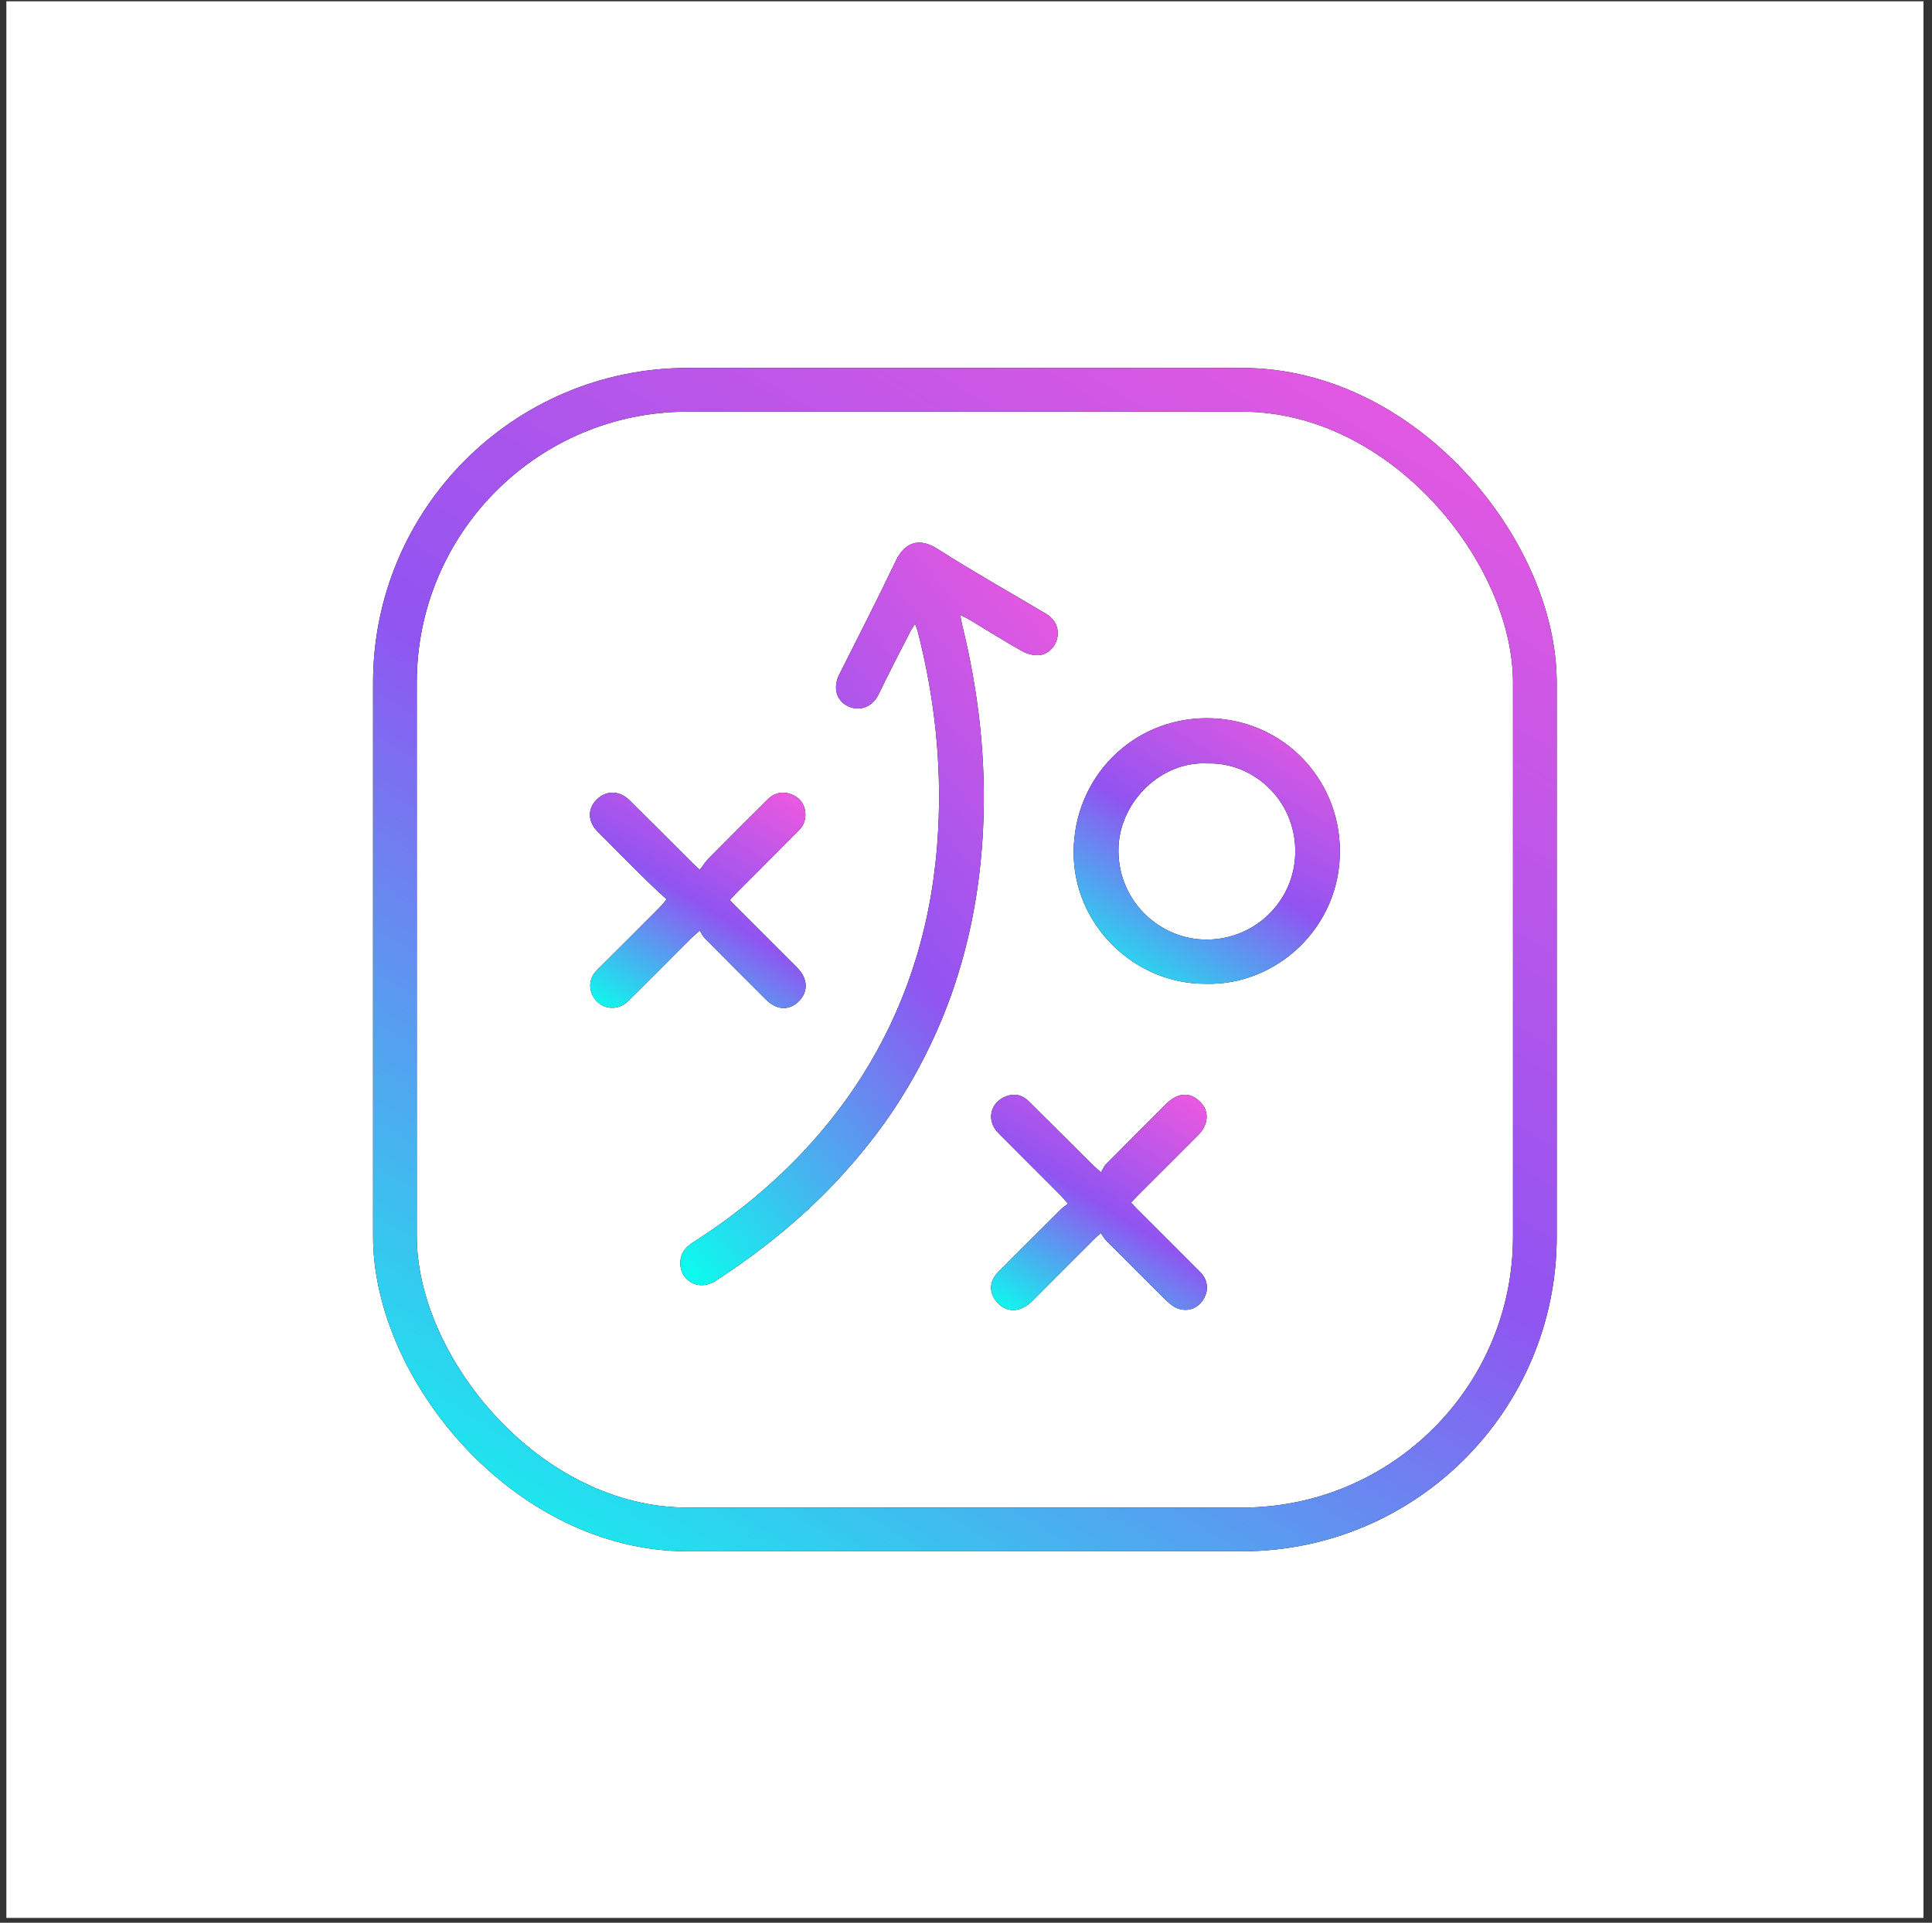 <?xml version="1.0" encoding="UTF-8"?> <svg xmlns="http://www.w3.org/2000/svg" width="221" height="220" viewBox="0 0 221 220" fill="none"><rect x="0" y="0" width="221" height="220" fill="#333333" stroke="none"/> <rect x="0.727" y="0.149" width="219.297" height="219.297" fill="white"></rect> <path d="M104.674 71.376C104.445 71.745 104.286 71.956 104.163 72.203C102.932 74.595 101.683 76.988 100.521 79.416C99.73 81.052 98.181 81.387 96.967 80.788C95.648 80.138 95.261 78.642 96 77.182C98.164 72.853 100.381 68.561 102.457 64.197C103.548 61.91 105.272 61.541 107.242 62.807C111.289 65.394 115.494 67.751 119.628 70.215C120.684 70.848 121.159 71.833 120.948 72.942C120.754 73.98 119.91 74.894 118.802 74.965C118.168 75 117.447 74.806 116.901 74.49C114.913 73.381 112.995 72.167 111.043 70.989C110.726 70.795 110.392 70.637 109.829 70.338C109.934 70.865 109.987 71.182 110.057 71.499C111.957 79.187 112.837 86.999 112.45 94.916C111.922 105.614 109.142 115.66 103.565 124.861C101.542 128.222 99.167 131.318 96.528 134.239C92.235 139.007 87.291 143.001 81.942 146.502C80.728 147.294 79.391 147.206 78.494 146.291C77.684 145.464 77.579 143.951 78.318 142.983C78.599 142.631 78.986 142.332 79.373 142.086C83.807 139.253 87.854 135.981 91.496 132.18C97.724 125.671 102.21 118.14 104.832 109.502C106.257 104.769 107.049 99.948 107.313 95.004C107.735 87.281 106.89 79.698 104.973 72.22C104.902 71.974 104.814 71.763 104.674 71.376Z" fill="black"></path> <path d="M104.674 71.376C104.445 71.745 104.286 71.956 104.163 72.203C102.932 74.595 101.683 76.988 100.521 79.416C99.73 81.052 98.181 81.387 96.967 80.788C95.648 80.138 95.261 78.642 96 77.182C98.164 72.853 100.381 68.561 102.457 64.197C103.548 61.91 105.272 61.541 107.242 62.807C111.289 65.394 115.494 67.751 119.628 70.215C120.684 70.848 121.159 71.833 120.948 72.942C120.754 73.98 119.91 74.894 118.802 74.965C118.168 75 117.447 74.806 116.901 74.49C114.913 73.381 112.995 72.167 111.043 70.989C110.726 70.795 110.392 70.637 109.829 70.338C109.934 70.865 109.987 71.182 110.057 71.499C111.957 79.187 112.837 86.999 112.45 94.916C111.922 105.614 109.142 115.66 103.565 124.861C101.542 128.222 99.167 131.318 96.528 134.239C92.235 139.007 87.291 143.001 81.942 146.502C80.728 147.294 79.391 147.206 78.494 146.291C77.684 145.464 77.579 143.951 78.318 142.983C78.599 142.631 78.986 142.332 79.373 142.086C83.807 139.253 87.854 135.981 91.496 132.18C97.724 125.671 102.21 118.14 104.832 109.502C106.257 104.769 107.049 99.948 107.313 95.004C107.735 87.281 106.89 79.698 104.973 72.22C104.902 71.974 104.814 71.763 104.674 71.376Z" fill="url(#paint0_linear_3085_347)"></path> <path d="M137.926 112.563C129.692 112.598 122.777 105.754 122.813 97.485C122.848 88.952 129.516 82.214 137.979 82.178C146.529 82.143 153.215 88.917 153.268 97.309C153.338 106.071 146.054 112.792 137.926 112.563ZM138.19 87.351C132.841 87.034 128.161 91.697 127.95 96.887C127.721 102.851 132.366 107.267 137.556 107.496C143.31 107.76 148.218 103.203 148.166 97.309C148.113 91.38 143.222 87.21 138.19 87.351Z" fill="black"></path> <path d="M137.926 112.563C129.692 112.598 122.777 105.754 122.813 97.485C122.848 88.952 129.516 82.214 137.979 82.178C146.529 82.143 153.215 88.917 153.268 97.309C153.338 106.071 146.054 112.792 137.926 112.563ZM138.19 87.351C132.841 87.034 128.161 91.697 127.95 96.887C127.721 102.851 132.366 107.267 137.556 107.496C143.31 107.76 148.218 103.203 148.166 97.309C148.113 91.38 143.222 87.21 138.19 87.351Z" fill="url(#paint1_linear_3085_347)"></path> <path d="M129.377 137.599C129.641 137.881 129.852 138.11 130.081 138.338C132.491 140.749 134.901 143.142 137.294 145.552C138.156 146.432 138.297 147.575 137.699 148.596C137.118 149.616 136.045 150.109 134.849 149.757C134.356 149.616 133.881 149.247 133.494 148.877C131.154 146.572 128.832 144.25 126.527 141.928C126.298 141.699 126.14 141.4 125.911 141.083C125.506 141.453 125.26 141.664 125.049 141.892C122.726 144.215 120.404 146.537 118.082 148.86C116.868 150.074 115.39 150.214 114.334 149.282C113.103 148.173 113.032 146.696 114.211 145.517C116.586 143.124 118.979 140.749 121.354 138.374C121.583 138.145 121.847 137.969 122.163 137.723C121.829 137.336 121.618 137.072 121.372 136.825C118.979 134.415 116.551 132.022 114.176 129.612C112.786 128.187 113.261 126.111 115.126 125.424C116.094 125.073 116.973 125.301 117.695 126.023C120.105 128.415 122.515 130.826 124.926 133.219C125.172 133.465 125.436 133.676 125.946 134.151C126.14 133.817 126.263 133.482 126.474 133.254C128.779 130.914 131.101 128.609 133.424 126.287C134.726 125.002 136.115 124.914 137.277 126.058C138.368 127.131 138.262 128.679 137.013 129.928C134.69 132.251 132.368 134.573 130.046 136.896C129.852 137.089 129.641 137.336 129.377 137.599Z" fill="black"></path> <path d="M129.377 137.599C129.641 137.881 129.852 138.11 130.081 138.338C132.491 140.749 134.901 143.142 137.294 145.552C138.156 146.432 138.297 147.575 137.699 148.596C137.118 149.616 136.045 150.109 134.849 149.757C134.356 149.616 133.881 149.247 133.494 148.877C131.154 146.572 128.832 144.25 126.527 141.928C126.298 141.699 126.14 141.4 125.911 141.083C125.506 141.453 125.26 141.664 125.049 141.892C122.726 144.215 120.404 146.537 118.082 148.86C116.868 150.074 115.39 150.214 114.334 149.282C113.103 148.173 113.032 146.696 114.211 145.517C116.586 143.124 118.979 140.749 121.354 138.374C121.583 138.145 121.847 137.969 122.163 137.723C121.829 137.336 121.618 137.072 121.372 136.825C118.979 134.415 116.551 132.022 114.176 129.612C112.786 128.187 113.261 126.111 115.126 125.424C116.094 125.073 116.973 125.301 117.695 126.023C120.105 128.415 122.515 130.826 124.926 133.219C125.172 133.465 125.436 133.676 125.946 134.151C126.14 133.817 126.263 133.482 126.474 133.254C128.779 130.914 131.101 128.609 133.424 126.287C134.726 125.002 136.115 124.914 137.277 126.058C138.368 127.131 138.262 128.679 137.013 129.928C134.69 132.251 132.368 134.573 130.046 136.896C129.852 137.089 129.641 137.336 129.377 137.599Z" fill="url(#paint2_linear_3085_347)"></path> <path d="M76.259 102.904C75.468 102.165 74.693 101.479 73.972 100.758C72.09 98.91 70.242 97.028 68.377 95.163C67.234 94.019 67.181 92.576 68.236 91.503C69.292 90.43 70.823 90.412 71.984 91.538C74.377 93.896 76.752 96.306 79.145 98.681C79.373 98.91 79.602 99.121 80.042 99.526C80.394 99.086 80.658 98.646 80.992 98.294C83.279 95.99 85.584 93.685 87.889 91.398C88.821 90.483 90.176 90.483 91.249 91.292C92.094 91.943 92.393 93.263 91.883 94.318C91.724 94.653 91.46 94.934 91.197 95.198C88.857 97.555 86.517 99.878 84.177 102.236C83.948 102.464 83.737 102.693 83.473 102.974C83.737 103.256 83.948 103.485 84.177 103.713C86.517 106.053 88.857 108.393 91.197 110.733C92.41 111.947 92.481 113.443 91.408 114.534C90.299 115.66 88.857 115.607 87.625 114.375C85.285 112.035 82.927 109.695 80.605 107.338C80.376 107.109 80.253 106.792 80.042 106.476C79.567 106.898 79.303 107.127 79.057 107.355C76.646 109.748 74.271 112.176 71.843 114.551C70.4 115.959 68.131 115.325 67.603 113.408C67.339 112.405 67.673 111.578 68.412 110.874C70.787 108.517 73.145 106.159 75.503 103.784C75.696 103.573 75.925 103.291 76.259 102.904Z" fill="black"></path> <path d="M76.259 102.904C75.468 102.165 74.693 101.479 73.972 100.758C72.09 98.91 70.242 97.028 68.377 95.163C67.234 94.019 67.181 92.576 68.236 91.503C69.292 90.43 70.823 90.412 71.984 91.538C74.377 93.896 76.752 96.306 79.145 98.681C79.373 98.91 79.602 99.121 80.042 99.526C80.394 99.086 80.658 98.646 80.992 98.294C83.279 95.99 85.584 93.685 87.889 91.398C88.821 90.483 90.176 90.483 91.249 91.292C92.094 91.943 92.393 93.263 91.883 94.318C91.724 94.653 91.46 94.934 91.197 95.198C88.857 97.555 86.517 99.878 84.177 102.236C83.948 102.464 83.737 102.693 83.473 102.974C83.737 103.256 83.948 103.485 84.177 103.713C86.517 106.053 88.857 108.393 91.197 110.733C92.41 111.947 92.481 113.443 91.408 114.534C90.299 115.66 88.857 115.607 87.625 114.375C85.285 112.035 82.927 109.695 80.605 107.338C80.376 107.109 80.253 106.792 80.042 106.476C79.567 106.898 79.303 107.127 79.057 107.355C76.646 109.748 74.271 112.176 71.843 114.551C70.4 115.959 68.131 115.325 67.603 113.408C67.339 112.405 67.673 111.578 68.412 110.874C70.787 108.517 73.145 106.159 75.503 103.784C75.696 103.573 75.925 103.291 76.259 102.904Z" fill="url(#paint3_linear_3085_347)"></path> <rect x="45.176" y="44.6" width="130.395" height="130.395" rx="33.5" stroke="black" stroke-width="5"></rect> <rect x="45.176" y="44.6" width="130.395" height="130.395" rx="33.5" stroke="url(#paint4_linear_3085_347)" stroke-width="5"></rect> <defs> <linearGradient id="paint0_linear_3085_347" x1="75.282" y1="142.55" x2="140.707" y2="88.104" gradientUnits="userSpaceOnUse"> <stop stop-color="#0CFCEE"></stop> <stop offset="0.5" stop-color="#9154F1"></stop> <stop offset="1" stop-color="#EC59DF"></stop> <stop offset="1" stop-color="#EC59DF"></stop> </linearGradient> <linearGradient id="paint1_linear_3085_347" x1="121.022" y1="110.962" x2="142.175" y2="76.252" gradientUnits="userSpaceOnUse"> <stop stop-color="#0CFCEE"></stop> <stop offset="0.5" stop-color="#9154F1"></stop> <stop offset="1" stop-color="#EC59DF"></stop> <stop offset="1" stop-color="#EC59DF"></stop> </linearGradient> <linearGradient id="paint2_linear_3085_347" x1="111.916" y1="148.587" x2="129.056" y2="120.448" gradientUnits="userSpaceOnUse"> <stop stop-color="#0CFCEE"></stop> <stop offset="0.5" stop-color="#9154F1"></stop> <stop offset="1" stop-color="#EC59DF"></stop> <stop offset="1" stop-color="#EC59DF"></stop> </linearGradient> <linearGradient id="paint3_linear_3085_347" x1="66.03" y1="114.037" x2="83.187" y2="85.9" gradientUnits="userSpaceOnUse"> <stop stop-color="#0CFCEE"></stop> <stop offset="0.5" stop-color="#9154F1"></stop> <stop offset="1" stop-color="#EC59DF"></stop> <stop offset="1" stop-color="#EC59DF"></stop> </linearGradient> <linearGradient id="paint4_linear_3085_347" x1="34.717" y1="170.336" x2="129.047" y2="15.879" gradientUnits="userSpaceOnUse"> <stop stop-color="#0CFCEE"></stop> <stop offset="0.5" stop-color="#9154F1"></stop> <stop offset="1" stop-color="#EC59DF"></stop> <stop offset="1" stop-color="#EC59DF"></stop> </linearGradient> </defs> </svg> 